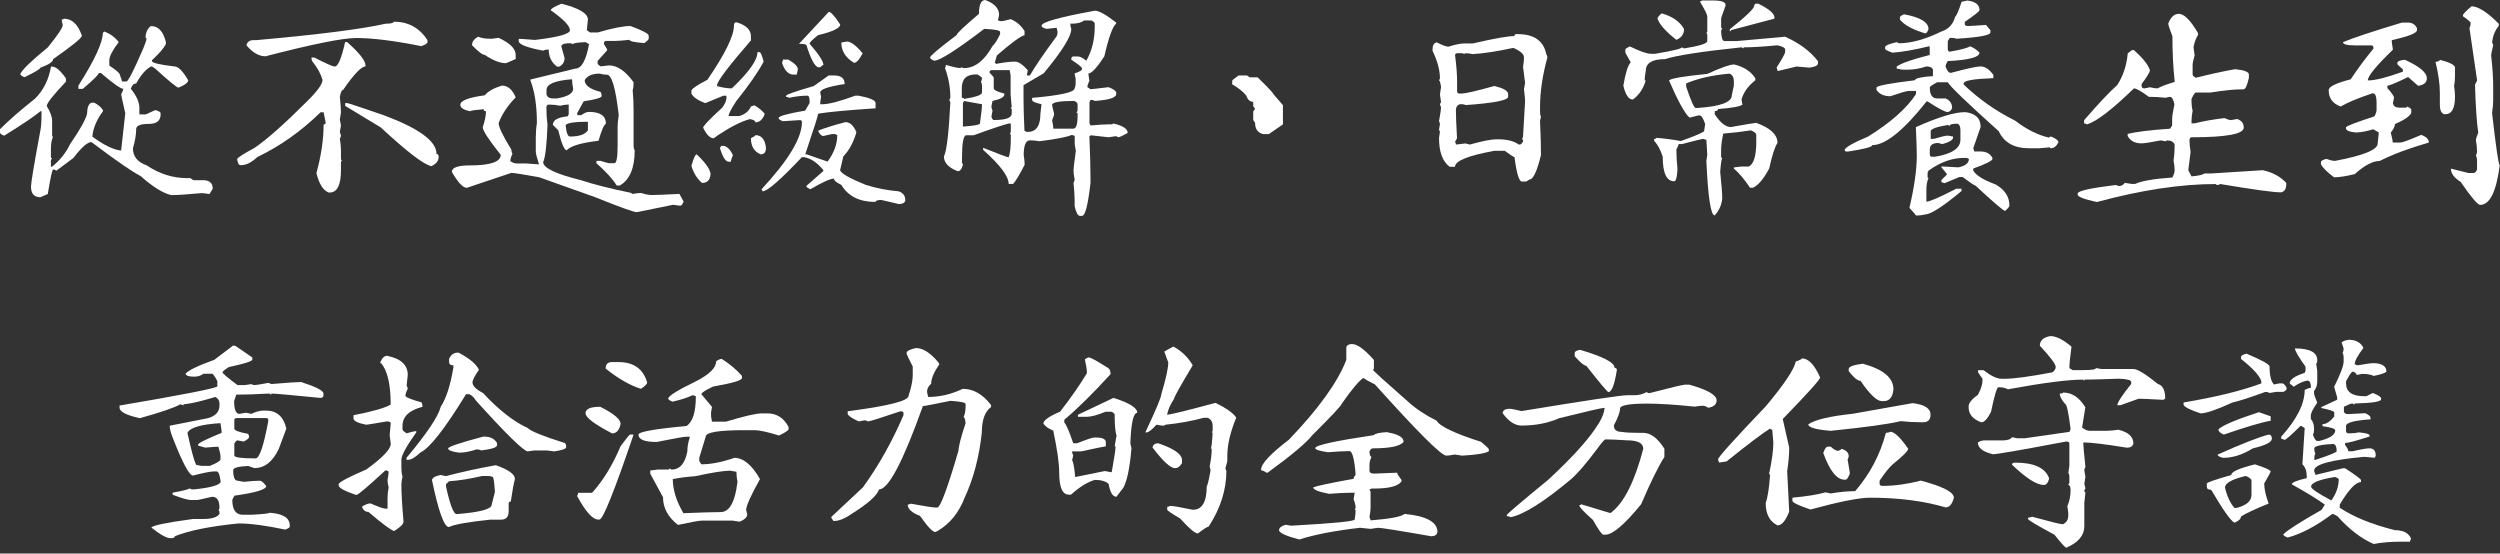 <svg width="271" height="60" viewBox="0 0 271 60" fill="none" xmlns="http://www.w3.org/2000/svg">
<rect x="0" y="0" width="271" height="60" fill="#333333" stroke="none"/>
<path d="M16.38 2.83C17.16 2.83 17.7 3.4 17.98 4.55V4.77C17.76 5.22 17.26 5.8 16.48 6.52V6.62C16.48 6.82 17.29 7.01 18.9 7.2C19.32 7.2 19.82 7.7 20.4 8.7C20.4 8.95 20.05 9.22 19.35 9.5C19.18 9.5 18.38 8.85 16.95 7.55C16.7 7.32 16.51 7.2 16.38 7.2C15.81 7.5 15.27 8.12 14.76 9.05C14.49 9.05 14.3 9.24 14.18 9.62C14.8 10.39 15.11 11.08 15.11 11.7V12.4H15.81L16.83 11.93C17.21 12.03 17.41 12.15 17.41 12.28V12.4C17.41 13.08 16.99 13.43 16.14 13.43C15.22 13.43 14.76 13.62 14.76 14C14.76 14.6 14.64 15.29 14.41 16.08C14.41 16.96 14.91 17.58 15.91 17.93C17.28 18.85 18.74 19.31 20.29 19.31H20.64C20.84 19.46 20.96 19.53 20.99 19.53H22.14C22.76 19.58 23.06 19.89 23.06 20.46L22.71 21.03L21.91 20.93C20.29 21.08 19.18 21.15 18.56 21.15C17.64 20.93 16.54 20.24 15.24 19.08C14.39 18.66 12.62 17.44 9.91 15.4C9.48 15.4 8.83 15.98 7.96 17.12L6.11 18.5L5.88 18.38H5.76C5.66 18.38 5.47 19.26 5.18 21.03L4.38 21.38C3.7 21.38 3.36 21 3.36 20.23C3.36 19.81 3.7 17.78 4.38 14.13C4.46 13.78 4.5 13.17 4.5 12.28V12.06H4.38C3.73 12.61 2.42 13.49 0.45 14.71C0.15 14.59 0 14.48 0 14.36V14.01C0.88 13.11 2.15 12 3.8 10.69C4.72 9.77 5.29 8.62 5.53 7.22H5.65C6.05 7.22 6.55 7.64 7.15 8.5V8.85C5.77 10.3 5.07 11.18 5.07 11.5C5.45 12.12 5.65 12.65 5.65 13.1V14.72C5.65 14.79 5.68 14.82 5.75 14.82C5.6 15.14 5.52 15.56 5.52 16.1V17.02C5.52 17.1 5.56 17.14 5.64 17.14L5.52 17.37V18.07H5.64C6.49 17.39 7.14 16.58 7.59 15.64C8.72 13.99 9.34 12.87 9.44 12.29C9.46 11.64 9.61 11.26 9.89 11.14H10.24C10.69 11.39 11 11.66 11.16 11.94V12.06C10.46 13.01 10.08 13.93 10.01 14.81C11.21 15.69 12.21 16.19 13.01 16.31H13.13L13.58 12.28C13.28 10.96 13.13 10.27 13.13 10.21C13.28 9.96 13.36 9.77 13.36 9.63C13.09 9.63 12.28 9.06 10.93 7.91H10.71C10.71 8.08 10.13 8.65 8.98 9.63H8.5V9.28C10.27 6.5 11.15 4.58 11.15 3.53C11.23 3.53 11.27 3.49 11.27 3.41C11.9 3.63 12.44 4.01 12.87 4.56C12.19 5.46 11.85 6.12 11.85 6.53V7.11C12.62 7.61 13 7.95 13 8.13C13.15 8.55 13.23 8.78 13.23 8.83H13.71C13.89 8.83 14.5 7.64 15.53 5.25C15.76 4.68 15.88 4.33 15.88 4.2C15.88 4.13 15.85 4.1 15.78 4.1C15.78 3.55 15.97 3.12 16.36 2.82L16.38 2.83ZM6.93 2.03C7.81 2.03 8.46 2.65 8.88 3.88C8.83 4.15 7.79 4.99 5.76 6.41C5.76 6.69 5.3 7 4.38 7.34C4.35 7.49 3.77 7.83 2.65 8.37C2.35 8.25 2.2 8.14 2.2 8.02C2.42 7.54 3.41 6.58 5.18 5.14C6.26 3.81 6.8 3 6.8 2.72L6.68 2.14L6.93 2.04V2.03Z" fill="white"/>
<path d="M37.62 4.55C38.95 5.73 39.62 6.58 39.62 7.1V7.2C39.17 7.2 38.36 8.05 37.19 9.75C37.04 9.75 36.92 10.01 36.84 10.53C36.92 11.26 36.96 11.81 36.96 12.18L36.84 12.96L36.96 13.61C36.96 13.61 36.92 13.88 36.84 14.28C36.92 14.53 36.96 14.67 36.96 14.71C36.96 14.79 36.92 14.9 36.84 15.03C36.92 15.53 36.96 15.94 36.96 16.25V17.25C36.96 17.32 36.99 17.35 37.06 17.35L36.96 17.57V18.45C36.96 20.07 36.55 20.87 35.73 20.87H35.63C35.03 20.64 34.59 19.94 34.3 18.77C34.82 16.85 35.08 15.1 35.08 13.49C35.23 13.49 35.3 13.42 35.3 13.27L35.08 12.17H34.75C32.63 14.24 30.35 15.85 27.9 17.02C27.28 17.6 26.7 17.9 26.15 17.9H26.03C25.88 17.9 25.77 17.68 25.71 17.25C25.71 17.12 26.33 16.71 27.59 16.03C28.92 15.13 30.83 13.44 33.31 10.96C34.41 9.88 34.96 9.11 34.96 8.66C34.78 8.01 34.41 7.34 33.86 6.66C33.79 6.54 33.76 6.4 33.76 6.24H34.09C35.34 6.89 36.07 7.21 36.29 7.21C36.64 7.21 37.02 6.33 37.41 4.56H37.61L37.62 4.55ZM42.69 2.35C44.26 2.35 45.47 3.02 46.34 4.35V4.55C46.34 4.7 46.11 4.85 45.66 5C42.76 4.42 40.41 4.12 38.61 4.12C37.16 4.12 33.88 4.78 28.78 6.1C28.06 6.1 27.37 5.7 26.71 4.9C26.81 4.53 27.07 4.35 27.48 4.35H27.8C34.52 3.75 39.18 3.16 41.8 2.57C42.38 2.57 42.68 2.49 42.68 2.35H42.69ZM37.42 11.17H37.62C37.72 11.17 39.04 11.61 41.6 12.49C45.42 13.91 47.32 15.31 47.32 16.69C47.47 16.69 47.55 16.8 47.55 17.01C47.55 17.43 47.29 17.76 46.77 18.01C45.99 17.88 44.15 16.48 41.27 13.81L37.42 11.48V11.16V11.17Z" fill="white"/>
<path d="M60.85 0.4C62.77 0.88 63.73 1.46 63.73 2.12L63.61 3.27L63.96 3.52H64.79C66.39 3.05 67.57 2.82 68.34 2.82C69.66 3.3 70.32 3.65 70.32 3.87V4.2C70.32 4.28 70.16 4.44 69.84 4.67C68.77 4.59 68.24 4.47 68.24 4.32C67.47 4.4 66.9 4.44 66.52 4.44H65.69C65.54 4.44 65.46 4.55 65.46 4.76L65.81 5.34V5.46L64.78 6.61V6.84C64.78 6.96 64.89 7.07 65.11 7.19C65.66 7.12 65.97 7.09 66.03 7.09C66.91 7.09 67.8 7.7 68.68 8.91C68.68 9.36 68.65 9.63 68.58 9.73C68.65 10.56 68.68 11.29 68.68 11.91V15.84C68.68 16.01 68.72 16.16 68.8 16.29C68.8 18.22 68.26 19.5 67.18 20.11H66.85C66.42 19.41 65.68 18.6 64.65 17.69V17.44H65.1C65.65 17.61 65.96 17.69 66.02 17.69H66.6C66.83 17.69 66.95 17.07 66.95 15.84V13.76C66.95 13.43 66.99 13 67.07 12.48C66.74 9.56 66.31 8.1 65.8 8.1C65.57 8.1 65.3 8.06 65 7.98C64.22 7.98 63.67 8.21 63.38 8.68C63.38 9.25 63.95 9.67 65.1 9.96C65.18 10.09 65.22 10.24 65.22 10.41C65.22 10.59 64.57 10.79 63.27 10.98L62.57 12.26V12.48H63.02C63.32 12.25 63.6 12.13 63.85 12.13C65.07 12.13 65.68 12.56 65.68 13.41C65.46 13.53 65.2 14.14 64.88 15.26C63 15.48 61.85 15.82 61.43 16.29C61.18 16.29 60.87 15.57 60.51 14.11L59.93 13.54C59.93 13.02 60.46 12.72 61.53 12.61L61.65 12.39V11.34H61.53C61.31 11.34 61.05 11.38 60.73 11.46C60.33 11.38 59.95 11.34 59.58 11.34H59.48C59.31 11.34 59.23 11.46 59.23 11.69C59.23 12.32 59.27 12.94 59.35 13.54C59.27 15.72 59.11 17.07 58.88 17.57C58.88 18.2 60.23 18.85 62.93 19.52C64.35 19.99 66.19 20.45 68.45 20.92C68.45 20.99 68.49 21.02 68.57 21.02C68.99 20.95 69.3 20.92 69.5 20.92C69.97 21.07 70.35 21.14 70.65 21.14C71.12 21.14 72.12 21.1 73.65 21.02L74.1 21.85C73.98 22.15 73.87 22.3 73.75 22.3L72.95 22.2L69.03 23C68.71 23 67.21 22.46 64.53 21.38L58.43 19.21C56.68 18.89 55.68 18.74 55.43 18.74L50.6 20.36C50.18 20.36 49.64 19.78 48.98 18.63C48.98 18.17 49.63 17.93 50.93 17.93C53.16 17.93 54.28 17.55 54.28 16.78C52.98 15.16 52.33 14.16 52.33 13.78C52.56 13.11 52.68 12.54 52.68 12.06C52.51 12.06 52.43 11.99 52.43 11.84C51.55 11.91 51.05 11.98 50.93 12.06C50.25 11.91 49.9 11.68 49.9 11.36C49.9 10.91 50.78 10.57 52.55 10.33C52.9 9.9 53.52 9.55 54.4 9.28C55.05 9.28 55.55 9.71 55.9 10.56C55.03 11.44 54.42 12.37 54.05 13.34C54.05 13.76 54.51 14.72 55.43 16.22C55.43 16.39 55.47 16.54 55.55 16.67C55.4 16.99 55.32 17.25 55.32 17.47C55.57 17.64 55.8 17.72 56 17.72H57.05L58.43 17.82C58.2 17.1 58.08 16.64 58.08 16.44V14.94C58.08 14.34 58.12 13.81 58.2 13.34C58.2 11.49 57.97 9.95 57.5 8.72V8.62L62.35 7.44C63.03 7.44 63.53 6.56 63.85 4.79L63.5 4.57C62.58 4.6 62.12 4.68 62.12 4.79L61.87 4.69H61.52C61.07 4.72 60.85 4.84 60.85 5.04C60.85 5.07 60.97 5.49 61.2 6.29C61.2 6.71 61.01 7.01 60.63 7.22H60.38C59.78 6.77 59.48 6.15 59.48 5.37C59.23 5.37 59.03 5.41 58.88 5.49C57.11 5.16 56.23 4.81 56.23 4.46V4.21C56.43 4.21 57.01 4.25 57.98 4.33C60.51 4.03 61.78 3.68 61.78 3.28C61.78 2.81 61.09 2.09 59.7 1.11C59.72 0.94 60.1 0.71 60.85 0.41V0.4ZM51.85 3.98C52.17 4.13 52.59 4.2 53.13 4.2H53.35L54.05 4.1C55.28 4.67 55.9 5.28 55.9 5.95V6.4L54.85 6.85C54.2 6.85 53.43 6.55 52.55 5.95C52.3 5.95 51.84 5.6 51.17 4.9C51.17 4.52 51.39 4.21 51.84 3.98H51.85ZM59.23 10.2C59.31 10.52 59.55 10.67 59.93 10.67H60.38C61.55 10.47 62.13 10.12 62.13 9.62C62.05 9.2 62.01 8.86 62.01 8.6H61.89C60.12 8.75 59.24 9.13 59.24 9.75V10.2H59.23ZM61.31 13.55C61.39 14.38 61.55 14.8 61.78 14.8C62.78 14.8 63.43 14.58 63.73 14.12V13.2H63.51C62.28 13.2 61.54 13.32 61.31 13.55Z" fill="white"/>
<path d="M79.8 2.43H79.9C80.9 2.75 81.4 3.25 81.4 3.93V4.38C78.95 7.21 77.73 8.83 77.73 9.23V9.33C78.3 9.5 78.83 9.58 79.33 9.58C81.18 7.83 82.11 6.52 82.11 5.65H82.33C82.45 5.65 82.6 5.99 82.78 6.68C82.18 7.81 81.19 9.24 79.81 10.96C79.26 11.81 78.98 12.35 78.98 12.58H80.13C80.76 12.4 81.19 12.05 81.4 11.53C81.48 11.53 81.6 11.49 81.75 11.41C82.18 11.63 82.57 11.94 82.9 12.34C82.68 12.96 82.34 13.26 81.88 13.26C81.88 13.09 81.69 12.98 81.3 12.91C80.42 13.13 79.26 13.71 77.82 14.66L77.37 14.99C76.97 14.99 76.59 14.61 76.22 13.84C76.22 13.66 76.91 12.93 78.3 11.66C78.6 11.24 78.75 10.89 78.75 10.61V10.38H78.4L76.45 11.18C75.65 10.88 75.15 10.54 74.95 10.15V9.8C75.07 9.57 75.64 9.18 76.68 8.65C78.6 5.85 79.56 3.89 79.56 2.77C79.56 2.54 79.64 2.42 79.81 2.42L79.8 2.43ZM75.52 16.73C76.52 17.68 77.02 18.4 77.02 18.9C76.97 19.52 76.66 19.83 76.1 19.83C75.57 19.38 75.18 18.76 74.95 17.98C75.18 17.15 75.38 16.73 75.53 16.73H75.52ZM78.3 15.8C78.75 15.8 79.13 16.14 79.45 16.83C79.3 17.15 79.23 17.38 79.23 17.53H78.98C78.66 17.53 78.36 17.06 78.06 16.13V16.03C78.09 15.88 78.18 15.81 78.31 15.81L78.3 15.8ZM81.88 14.65C82.55 14.65 82.93 15.11 83.03 16.03C83.03 16.5 82.84 16.73 82.45 16.73C81.75 16.43 81.4 15.85 81.4 14.98C81.72 14.83 81.88 14.72 81.88 14.65ZM89.83 8.18H90.41C91.18 8.18 91.56 8.49 91.56 9.11C89.79 9.38 88.91 9.68 88.91 10.03L89.01 10.5C88.94 10.8 88.91 11.07 88.91 11.3H89.14C89.84 11.3 91.03 10.99 92.71 10.37H93.06C94.29 10.6 94.91 10.87 94.91 11.17V11.74C91.93 11.94 89.85 12.13 88.69 12.32C88.69 12.49 88.22 13.95 87.29 16.72H87.41L89.71 17.52C90.41 16.57 90.76 15.61 90.76 14.64C90.59 14.56 90.48 14.52 90.41 14.52C90.21 14.52 89.83 14.6 89.26 14.74C89.04 14.74 88.85 14.55 88.68 14.17C89.35 13.89 90.34 13.58 91.65 13.24C92.12 13.24 92.51 13.59 92.82 14.29V14.39C92.49 15.49 92.02 16.34 91.42 16.94L91.07 18.44C91.12 18.77 92.05 19.31 93.85 20.04C95.02 20.41 96.21 20.64 97.43 20.74C97.9 20.92 98.13 21.23 98.13 21.67V21.77C98.05 22 97.81 22.12 97.43 22.12C96.18 21.82 95.53 21.67 95.48 21.67C95.1 21.69 94.9 21.76 94.9 21.89C93.17 21.89 91.93 21.27 91.2 20.04C90.67 19.79 90.4 19.57 90.4 19.36C90.02 19.36 89.17 19.74 87.85 20.51C87.55 20.39 87.4 20.28 87.4 20.16L89.25 18.54V18.44C88.58 17.62 87.89 17.16 87.17 17.04H86.92C84.59 19.51 83.17 20.74 82.67 20.74L82.55 20.52C85.47 17.37 86.93 14.95 86.93 13.24C86.93 13.09 86.85 13.02 86.7 13.02C85.58 13.1 84.97 13.14 84.85 13.14C84.55 13.02 84.4 12.91 84.4 12.79C84.4 12.59 85.36 12.32 87.28 11.99L87.76 11.17V10.95C87.76 10.57 87.68 10.37 87.51 10.37C86.91 10.37 86.26 10.45 85.56 10.6C85.41 10.53 85.29 10.5 85.21 10.5V10.38C85.23 10.25 86.23 9.9 88.21 9.33L89.83 8.18ZM84.86 6.46H85.46C86.14 6.86 86.49 7.21 86.49 7.51L86.37 8.09H86.04C85.47 8.09 85.05 7.66 84.77 6.81C84.84 6.66 84.87 6.54 84.87 6.46H84.86ZM89.83 1.28C90.06 1.28 90.48 1.74 91.08 2.66C91.08 3.04 90.28 3.43 88.68 3.81C88.06 4.29 87.76 4.6 87.76 4.74C88.76 5.89 89.26 6.66 89.26 7.04C89.21 7.04 89.09 7.12 88.91 7.29H88.69C88.31 7.19 87.88 6.38 87.41 4.87C87.31 4.79 87.04 4.75 86.61 4.75L89.83 1.3V1.28ZM91.78 4.5C92.23 4.5 92.81 4.93 93.51 5.78C93.16 6.46 92.85 6.81 92.58 6.81C91.66 6.26 91.2 5.53 91.2 4.61L91.78 4.51V4.5Z" fill="white"/>
<path d="M106.8 0C107.8 0.37 108.3 0.91 108.3 1.62L108.18 2.2C108.33 2.27 108.45 2.3 108.53 2.3C108.65 2.3 108.99 2.23 109.56 2.08C110.14 2.3 110.64 2.72 111.06 3.36V3.81C110.64 3.91 109.64 4.64 108.06 6.01L107.83 6.81C107.91 6.81 107.95 6.85 107.95 6.93C108.82 6.76 109.51 6.68 110.03 6.68C110.4 6.68 110.86 6.99 111.41 7.61L111.31 8.18H111.64C112.19 7.21 113.16 5.8 114.54 3.93C114.61 3.8 114.64 3.64 114.64 3.46L114.54 3.01L113.49 3.13C113.11 3.06 112.91 2.95 112.91 2.78C112.91 2.4 114.83 1.86 118.69 1.16C119.12 1.16 119.89 1.59 120.99 2.44V2.56C120.61 2.86 120.18 4.04 119.71 6.11C118.91 7.34 118.33 7.96 117.99 7.96V8.08L118.09 8.75C117.94 9.07 117.87 9.3 117.87 9.45L118.22 9.67C118.3 9.67 118.95 9.6 120.17 9.45C120.67 9.65 120.95 9.84 121 10.02V10.24C120.92 10.61 120.15 10.84 118.7 10.94C118.55 10.86 118.39 10.82 118.22 10.82L118.1 11.07V13.37L118.22 13.6C119.12 13.52 119.77 13.48 120.17 13.48H120.52C120.6 13.48 120.64 13.45 120.64 13.38C121.71 13.61 122.24 13.96 122.24 14.41C121.67 14.73 121.33 14.88 121.21 14.88L120.99 14.76L120.16 14.88L118.21 14.66C118.21 14.73 118.17 14.76 118.09 14.76C118.17 16.71 118.21 18.25 118.21 19.38V19.83C117.94 22.21 117.64 23.4 117.29 23.4H117.07C116.84 23.4 116.65 23.05 116.49 22.35V21.67C116.49 21.22 116.45 20.6 116.37 19.82C116.45 19.67 116.49 19.55 116.49 19.47C116.41 19.05 116.37 18.71 116.37 18.44C116.37 18.27 116.45 17.58 116.62 16.36C116.54 15.94 116.5 15.71 116.5 15.66V14.73C116.35 14.66 116.23 14.63 116.15 14.63C115.77 14.83 114.62 15.06 112.7 15.31C112.27 15.24 111.92 15.21 111.65 15.21C111.2 15.21 110.97 15.74 110.97 16.81C111.04 17.23 111.07 17.58 111.07 17.86C110.52 18.94 110.1 19.64 109.82 19.94H109.34C109.34 19.12 108.42 17.89 106.57 16.24V16.02C108.27 16.7 109.19 17.05 109.34 17.05C109.49 16.67 109.57 15.98 109.57 14.98V14.65C109.57 14.57 109.54 14.53 109.47 14.53L109.57 14.31V13.38H109.47C109.2 13.38 107.9 13.81 105.55 14.66H104.75C104.43 14.66 104.28 15.5 104.28 17.19V17.64C104.28 17.72 104.32 17.76 104.4 17.76C104.28 18.3 104.09 18.56 103.82 18.56C102.82 18.18 102.32 17.64 102.32 16.96C102.62 16.38 102.85 14.42 103.02 11.08L102.9 10.83L103.02 10.61C103.02 9.53 102.83 8.45 102.44 7.38C102.51 7.23 102.54 7.11 102.54 7.03C103.29 7.26 103.83 7.38 104.16 7.38V7.28C104.31 7.35 104.43 7.38 104.51 7.38C105.68 7.38 106.71 6.57 107.61 4.96C107.81 4.81 108.08 4.39 108.41 3.71V3.46C108.41 3.29 107.83 3.18 106.69 3.13C103.67 5.43 101.86 6.58 101.27 6.58C100.97 6.46 100.82 6.35 100.82 6.23C100.82 6.06 101.78 5.25 103.7 3.8C103.7 3.63 104.51 2.87 106.12 1.5C106.12 0.5 106.35 0 106.82 0L106.8 0ZM104.25 10.6C104.42 10.6 104.5 10.64 104.5 10.72C105.8 10.52 106.45 10.29 106.45 10.02V9.32C106.45 9.15 106.41 9 106.33 8.87C106.41 8.74 106.45 8.59 106.45 8.42L105.98 8.07H105.76C104.76 8.07 104.26 8.57 104.26 9.57V10.6H104.25ZM104.5 10.95L104.38 11.17V13.72C105.61 13.64 106.23 13.52 106.23 13.37C106.38 12.29 106.45 11.6 106.45 11.3L104.5 10.95ZM107.25 7.85C107.57 8.18 107.72 8.37 107.72 8.42V9.57C107.72 9.75 108.1 9.95 108.87 10.14V10.24C108.87 10.53 108.44 10.76 107.59 10.94L107.47 11.51C107.47 11.68 107.51 11.84 107.59 11.98L107.47 12.66C107.55 12.89 107.64 13.01 107.72 13.01C109.02 13.01 109.67 12.78 109.67 12.31V11.86C109.67 11.78 109.63 11.74 109.55 11.74C109.55 11.67 109.59 11.64 109.67 11.64L109.55 10.24V8.17L109.45 7.6H107.48C107.33 7.63 107.26 7.72 107.26 7.85H107.25ZM116.13 2.55H116.03V2.65C116.03 2.82 116.06 2.98 116.13 3.12C116.13 3.94 115.13 5.55 113.13 7.95L110.95 9.23V10.73C110.95 11.5 110.98 12.65 111.05 14.18L111.3 14.3H111.4C112.32 14.3 112.78 13.64 112.78 12.33L112.9 11.3C112.22 11.15 111.88 10.99 111.88 10.83V10.61C114.95 10.34 116.48 10 116.48 9.58C116.56 9.45 116.6 9.25 116.6 9V8.53L116.48 7.96C117.01 7.78 117.28 7.63 117.28 7.51V7.39C117.28 7.29 116.9 6.98 116.13 6.47V6.37C116.15 6.2 116.22 6.12 116.35 6.12H116.82C117.09 6.12 117.4 6.28 117.75 6.59C118.37 5.51 118.67 4.27 118.67 2.89V2.57C118.67 2.45 118.55 2.34 118.32 2.22H117.5C117.23 2.45 116.77 2.57 116.12 2.57L116.13 2.55ZM114.05 11.4C114.05 11.48 114.13 11.79 114.27 12.33C114.27 12.46 114.19 12.7 114.05 13.03L114.17 13.73V13.95H116.34C116.66 13.95 116.81 13.49 116.81 12.57V12.32C116.81 12.25 116.77 12.22 116.69 12.22L116.81 11.99V11.29C116.81 11.17 116.69 11.06 116.46 10.94C114.84 10.94 114.04 11.09 114.04 11.39L114.05 11.4Z" fill="white"/>
<path d="M134.25 8.18H135.17L135.47 8.38H136.32C137.45 9.48 138.02 10.08 138.02 10.18L139.07 11.4V13.48L137.55 14.53H136.9C136.33 14.38 136.05 13.97 136.05 13.31L135.85 13.01V12.09L136.05 11.79L135.85 11.51V11.04C135.5 11.04 135.25 10.82 135.1 10.37C134.77 9.95 134.26 9.54 133.57 9.14V8.76C133.57 8.69 133.8 8.5 134.25 8.19V8.18Z" fill="white"/>
<path d="M164.4 3.7H164.52C166.29 3.7 167.32 4.42 167.62 5.87C167.7 6.02 167.74 6.14 167.74 6.22C167.21 8.14 166.94 9.94 166.94 11.64V12.09C166.94 12.34 166.97 12.53 167.04 12.66C166.97 12.93 166.94 13.09 166.94 13.13C167.01 14.58 167.04 15.81 167.04 16.81C166.61 18.58 166.19 19.46 165.79 19.46L165.44 19.68H164.97C164.67 19.68 164.4 18.8 164.17 17.03C164.09 17.03 163.74 16.81 163.12 16.35H161.97C159.14 16.87 157.72 17.44 157.72 18.08H157.14C156.37 17.5 155.99 16.46 155.99 14.96L156.09 14.28L155.99 14.06L156.09 13.46C156.09 13.39 156.06 13.28 155.99 13.13C156.14 12.31 156.21 11.81 156.21 11.63C156.13 11.46 156.09 11.35 156.09 11.28L156.21 11.06L156.09 10.23L156.21 9.43C156.14 8.96 156.07 8.73 155.99 8.73L156.09 8.51C156.09 7.61 155.82 6.61 155.29 5.51V5.29C155.29 4.91 155.44 4.67 155.74 4.59C156.36 4.91 156.78 5.06 157.01 5.06C157.74 4.83 158.32 4.71 158.74 4.71H159.66C161.94 4.18 163.44 3.91 164.16 3.91C164.18 3.76 164.25 3.69 164.38 3.69L164.4 3.7ZM159.68 5.87C159.38 5.8 159.07 5.77 158.76 5.77V5.87L158.53 5.77H157.95C157.8 5.79 157.73 5.86 157.73 5.99C157.88 7.14 157.95 8.1 157.95 8.87V9.92C157.97 10.07 158.04 10.14 158.18 10.14H158.4C158.88 10.14 160.07 9.86 161.98 9.32C162.91 9.54 163.41 9.81 163.48 10.14V10.49C163.48 10.87 161.95 11.17 158.88 11.39C158.75 11.32 158.55 11.29 158.3 11.29C157.98 11.36 157.82 11.59 157.82 11.99C157.82 12.53 157.86 13.52 157.94 14.97C157.86 15.2 157.78 15.32 157.72 15.32C157.79 15.47 157.82 15.59 157.82 15.67L158.87 15.55C158.87 15.55 159.05 15.59 159.32 15.67C160.69 15.29 161.65 15.1 162.22 15.1H162.55C163.48 15.13 164.17 15.32 164.63 15.67H164.75C164.87 15.67 164.98 15.55 165.1 15.32V15.22C165.1 15.14 165.06 15.1 164.98 15.1C165.06 14.95 165.1 14.83 165.1 14.75C165.1 14.58 165.18 13.32 165.32 10.95C165.32 10.78 165.28 10.36 165.2 9.67L165.32 8.99L165.1 7.27C165.17 6.84 165.2 6.49 165.2 6.22C165.2 5.87 164.82 5.53 164.05 5.19C162.28 5.57 160.82 5.8 159.67 5.86L159.68 5.87Z" fill="white"/>
<path d="M184.5 0.05H185.65C186.58 0.05 187.05 0.21 187.05 0.52V0.62C186.73 1.47 186.57 1.94 186.57 2.02V2.95C186.57 3.02 186.61 3.05 186.69 3.05C186.61 3.2 186.57 3.32 186.57 3.4C186.6 4.1 186.72 4.45 186.92 4.45H188.3L193.5 3.98C195.02 4.65 196.21 5.53 197.07 6.63V6.86C197.07 7.09 196.76 7.25 196.15 7.33C195.33 7.25 194.87 7.21 194.75 7.21L192.8 7.68H192.68C192.68 7.6 192.65 7.48 192.58 7.33C193.2 6.36 193.51 5.79 193.51 5.61V5.36C193.51 5.19 193.23 5.04 192.68 4.91C191.13 5.06 189.9 5.13 189.01 5.13V5.25L188.78 5.13C184.48 5.58 181.71 6.01 180.48 6.41C179.1 6.41 178.4 6.84 178.4 7.69C178.32 8.11 178.28 8.45 178.28 8.72H178.4C178.13 9.62 177.67 10.31 177 10.79C176.55 10.79 176.21 10.29 175.97 9.29C176.2 7.91 176.47 7.07 176.77 6.76L176.19 5.71V5.36C176.19 5.29 176.35 5.18 176.67 5.03C177.75 5.56 178.52 5.83 178.97 5.83H179.42C181.32 5.51 182.29 5.28 182.32 5.13L182.55 5.25C184.23 4.98 185.07 4.72 185.07 4.45V3.75C185.07 3.67 185.04 3.63 184.97 3.63L185.07 3.41V1.8C185.07 1.58 184.8 1.04 184.27 0.18L184.5 0.06V0.05ZM187.95 6.98C189.02 7.23 189.79 7.73 190.28 8.48V8.7C189.51 9.3 189.01 9.99 188.78 10.77L188.88 11.35C188.6 11.55 187.71 11.71 186.23 11.82C186.23 11.97 186.11 12.04 185.88 12.04V12.39C186.48 13.31 187.06 13.77 187.63 13.77C189.31 13.47 190.23 13.32 190.38 13.32C191.91 13.87 192.68 14.6 192.68 15.49C192.4 15.89 192.1 16.82 191.78 18.27C191.18 19.39 190.6 20.08 190.03 20.35H189.7C189.12 19.47 188.53 18.77 187.95 18.27V18.15L188.78 18.05H189.58C190.11 17.77 190.38 16.88 190.38 15.4V14.58C190.35 14.43 190.15 14.28 189.8 14.13C188.85 14.28 187.85 14.4 186.8 14.48C186.65 15.2 186.57 15.77 186.57 16.2V17C186.57 17.08 186.61 17.12 186.69 17.12C186.61 17.29 186.53 17.79 186.47 18.62C186.62 20.05 186.69 21.01 186.69 21.5C186.64 22.18 186.37 22.8 185.87 23.35C185.45 23.35 185.15 21.38 184.97 17.45L185.07 16.77C185 15.8 184.97 15.26 184.97 15.15C184.89 15.15 184.77 15.12 184.62 15.05C184.54 15.05 183.77 15.24 182.32 15.62H181.97C181.97 15.67 181.89 15.86 181.72 16.2C181.72 16.82 181.76 17.54 181.84 18.37C181.79 19.22 181.67 19.65 181.49 19.65C180.66 19.65 180.24 18.77 180.24 17C179.99 16.22 179.68 15.64 179.31 15.28V15.06C179.46 15.06 179.54 15.02 179.54 14.94C180.52 15.02 181.41 15.14 182.19 15.29C183.56 14.81 184.4 14.46 184.72 14.24L184.84 13.44C184.62 12.82 184.43 12.51 184.26 12.51H184.14C184.07 12.51 183.76 12.59 183.22 12.74H183.12C182.59 12.22 181.85 10.88 180.92 8.71C181.17 8.49 182.55 8.26 185.07 8.01C186.57 7.33 187.53 6.99 187.95 6.99V6.98ZM180.13 1.45C181.2 1.75 181.96 2.25 182.43 2.95L182.55 3.17C182.55 3.7 182.27 4.09 181.72 4.32C180.59 3.44 179.9 2.67 179.67 2.02C179.67 1.9 179.82 1.71 180.12 1.45H180.13ZM182.78 9.4C183.3 10.93 183.64 11.7 183.81 11.7H184.06C186.51 11.53 187.73 11.08 187.73 10.32L187.95 9.27V8.82C187.95 8.39 187.8 8.11 187.5 7.99H187.38C185.56 8.16 184.03 8.51 182.78 9.04V9.39V9.4ZM190.38 0.4H190.6C191.77 0.97 192.35 1.47 192.35 1.9V2.02L187.63 3.27C187.63 3.35 187.59 3.39 187.51 3.39V3.17C189.28 1.77 190.16 0.92 190.16 0.62C190.18 0.47 190.25 0.4 190.39 0.4H190.38Z" fill="white"/>
<path d="M213.2 0.05C214.12 0.15 214.58 0.5 214.58 1.1C214.58 1.22 214.05 1.64 212.98 2.37V2.6C212.98 2.75 213.1 2.82 213.33 2.82C213.58 2.82 214.23 2.78 215.28 2.7L215.76 3.27V3.52C215.76 3.82 214.53 4.05 212.06 4.2C211.94 4.13 211.71 4.1 211.36 4.1L211.14 4.45V5.35C211.16 5.52 211.23 5.6 211.36 5.6C212.53 5.4 213.26 5.21 213.56 5.02C213.94 5.17 214.28 5.4 214.58 5.7C214.58 6.2 213.43 6.51 211.13 6.62C210.98 6.87 210.9 7.06 210.9 7.2C211.05 7.67 211.24 7.9 211.48 7.9C213.21 7.43 214.29 7.2 214.7 7.2C215.18 7.2 215.64 7.51 216.08 8.12V8.47C213.93 8.55 212.86 8.74 212.86 9.04V9.16C214.49 10.73 216.34 12.03 218.41 13.06C219.68 14.03 220.9 14.64 222.08 14.91L222.31 14.79C222.81 14.99 223.08 15.19 223.14 15.39C222.94 15.84 222.66 16.07 222.31 16.07C222.24 16.07 222.21 16.04 222.21 15.97L221.06 16.07H219.91C218.33 16.07 217.24 15.45 216.66 14.22C213.23 11.14 211.39 9.37 211.14 8.92H209.99C209.46 9.19 209.19 9.38 209.19 9.49C209.19 10.28 209.46 10.67 209.99 10.67H210.91C211.38 10.89 211.61 11.23 211.61 11.7C211.53 11.95 211.37 12.1 211.14 12.15C210.86 12.15 210.13 11.77 208.96 11H208.84C206.34 14.15 204.38 15.73 202.96 15.73C202.96 15.93 202.08 16.16 200.31 16.43H200.19C200.04 16.43 199.96 16.36 199.96 16.21C200.19 15.88 201.04 15.41 202.49 14.81C204.94 13.29 206.67 11.76 207.69 10.21V9.86H206.89C206.69 9.86 206.03 10.05 204.91 10.43C204.23 10.43 203.73 10.21 203.41 9.75V9.5C203.41 9.3 204.79 9.04 207.56 8.7C207.63 8.48 208.28 8.33 209.53 8.25V7.55C209.45 7.32 209.21 7.2 208.83 7.2C208.11 7.43 207.46 7.55 206.88 7.55H206.18L205.6 7.43V7.21C206.13 6.84 207.32 6.43 209.18 5.96V5.03H209.06C207.48 5.41 206.17 5.64 205.14 5.71C204.61 5.53 204.34 5.38 204.34 5.26V5.14C204.34 4.94 204.77 4.75 205.62 4.57L205.84 4.69C207.17 4.69 208.72 4.26 210.46 3.41C211.23 3.16 211.72 2.63 211.94 1.81C212.07 1.74 212.31 1.2 212.64 0.19L213.21 0.07L213.2 0.05ZM206.4 1.55C208.17 1.87 209.05 2.41 209.05 3.17C208.93 3.47 208.82 3.62 208.7 3.62C207.35 3.22 206.43 2.72 205.95 2.12V1.9C205.95 1.78 206.1 1.67 206.4 1.55ZM212.98 12.15C214.13 12.27 214.7 12.81 214.7 13.77L213.9 16.07C213.97 16.22 214 16.34 214 16.42H214.7C215.3 16.42 215.73 16.65 215.98 17.12V17.22C215.98 17.42 215.29 17.77 213.9 18.27V18.49C214.2 19.01 215.01 19.51 216.32 19.99C217.32 20.56 217.82 21.32 217.82 22.29C217.82 22.41 217.66 22.6 217.35 22.86C217.18 22.86 216.11 21.94 214.13 20.11C214.03 20.11 213.57 19.8 212.75 19.19H212.4L210.78 19.86C210.63 19.79 210.52 19.76 210.45 19.76V19.51L211.03 18.94V18.84L210.45 18.14V18.04C211.55 18.11 212.16 18.14 212.28 18.14C213.05 17.99 213.43 17.68 213.43 17.22L213.2 17.12H212.85C211.6 17.12 210.33 17.58 209.05 18.5L208.95 18.73V19.2C208.95 19.27 208.98 19.3 209.05 19.3C208.9 19.62 208.82 20.04 208.82 20.58V21.86C209.17 21.86 210.25 21.39 212.05 20.46H212.63V20.71C210.6 22.39 209.29 23.24 208.7 23.24C208.42 23.32 208.08 23.36 207.68 23.36C207.68 23.31 207.45 23.03 206.98 22.53C207.51 20.28 207.78 18.4 207.78 16.88C207.78 16.35 207.75 15.31 207.68 13.78C210.1 12.7 211.86 12.16 212.98 12.16V12.15ZM211.36 13.65L211.14 13.55C209.91 13.75 209.29 13.98 209.29 14.23V15.05H209.64C210.41 14.82 210.91 14.7 211.14 14.7L211.71 14.8V14.92C211.71 15.17 211.33 15.4 210.56 15.62L210.11 15.5C209.49 15.5 209.19 15.73 209.19 16.2V16.77C209.21 16.92 209.28 16.99 209.41 16.99H209.76C211.59 16.69 212.51 16.07 212.51 15.14V14.11C212.51 13.71 212.4 13.48 212.18 13.41C211.63 13.41 211.35 13.48 211.35 13.63L211.36 13.65Z" fill="white"/>
<path d="M236.18 1.5C236.76 1.5 237.45 2.19 238.26 3.58V3.8C238.06 4.1 237.9 4.52 237.78 5.08C237.78 5.16 237.82 5.47 237.9 6C237.75 6.5 237.68 6.84 237.68 7.03V8.08C237.68 8.2 237.8 8.31 238.03 8.43C239.53 8.05 240.95 7.74 242.28 7.5C243.28 7.6 243.78 7.79 243.78 8.08V8.43C243.6 9.26 243.4 9.68 243.2 9.68H243.1C242.22 9.68 241.06 9.8 239.63 10.03H238.03C237.93 10.03 237.77 10.26 237.56 10.73V10.95C237.56 11.35 237.6 11.7 237.68 12C237.6 12.4 237.56 12.79 237.56 13.15V13.37H237.91C238.79 13.14 239.87 12.95 241.14 12.8C241.46 12.95 241.69 13.02 241.84 13.02L242.52 12.9C242.99 13.07 243.22 13.37 243.22 13.83C243.22 14.53 241.34 14.88 237.57 14.88C237.42 14.88 237.34 15 237.34 15.23C237.34 15.55 237.38 15.96 237.46 16.48L237.21 18.45L237.56 19.12C238.33 19.05 238.79 18.95 238.96 18.8H239.76L245.28 18.45C246.35 18.68 247.2 19.14 247.83 19.83V19.95C247.83 20.5 247.63 20.8 247.23 20.85C246.45 20.85 244.26 20.55 240.68 19.95L240.45 20.05C240.28 20.05 240.2 20.02 240.2 19.95C236.4 19.95 232.1 20.6 227.3 21.9C225.92 21.6 225.22 21.33 225.22 21.1V20.98C225.22 20.69 226.6 20.39 229.37 20.05C229.5 20.13 229.65 20.17 229.82 20.17C230.14 20.05 230.3 19.94 230.3 19.82L231.1 19.94H231.45C232.1 19.62 233.44 19.39 235.48 19.24C235.65 18.94 235.73 18.67 235.73 18.44C235.73 18.17 235.69 17.82 235.61 17.39C235.69 16.91 235.73 16.37 235.73 15.79V15.67C235.61 15.37 235.34 15.22 234.9 15.22C234.83 15.22 234.8 15.25 234.8 15.32L234.22 15.22C233.1 15.44 232.41 15.54 232.14 15.54C231.42 15.54 230.92 15.27 230.64 14.74V14.52C231.52 14.29 233.06 14.1 235.24 13.95L235.46 13.6V12.9C235.46 12.65 235.54 12.12 235.71 11.3C235.59 10.77 235.43 10.5 235.24 10.5C235.07 10.5 234.92 10.54 234.79 10.6C234.12 10.53 233.58 10.5 233.17 10.5H232.94C232.11 9.88 231.56 9.58 231.32 9.58C228.97 11.86 227.28 13.16 226.25 13.48C226.1 13.41 225.99 13.38 225.92 13.38V13.03C227.49 11.21 228.68 9.95 229.5 9.23C230.13 8.28 230.52 7.13 230.65 5.78L231.1 5.43H231.32C232.29 6.3 232.86 7.02 233.05 7.61C233.05 7.81 232.75 8.31 232.15 9.11V9.33C232.15 9.5 232.26 9.58 232.48 9.58L233.06 9.46C233.38 9.54 233.65 9.58 233.89 9.58C234.22 9.38 234.84 9.15 235.74 8.88C235.57 7.33 235.49 5.68 235.49 3.93C235.19 3.16 235.04 2.71 235.04 2.55C235.31 1.85 235.69 1.5 236.19 1.5H236.18Z" fill="white"/>
<path d="M260.35 2.45H261.05C261.48 2.45 261.8 2.65 262 3.05V3.27C262 3.59 261.09 3.95 259.27 4.35V4.57L259.39 5.39C257.57 7.14 256.67 8.25 256.67 8.72C257.47 8.72 258.74 8.4 260.47 7.77V7.52C260.07 7.17 259.87 6.98 259.87 6.95V6.83C259.87 6.65 260.14 6.53 260.69 6.48C262.27 7.2 263.07 7.86 263.07 8.48C263.07 8.95 262.75 9.22 262.12 9.3L261.04 8.35C259.92 8.9 259.17 9.22 258.79 9.3V9.55C259.27 10.08 259.51 10.43 259.51 10.6L259.39 11.2C259.47 11.52 259.71 11.67 260.09 11.67H260.81C260.88 11.67 260.91 11.63 260.91 11.55C261.23 11.67 261.38 11.78 261.38 11.9V12.25C261.2 12.62 260.61 13.02 259.61 13.45C259.61 13.7 259.46 14.01 259.16 14.37C259.31 14.97 259.38 15.33 259.38 15.45H260.21C260.43 15.45 261.18 15.17 262.46 14.62C263.01 14.82 263.29 15.1 263.29 15.45C261.11 16.08 259.33 16.75 257.96 17.45C257.21 17.45 256.31 17.92 255.26 18.87C254.33 19.1 253.58 19.22 253.01 19.22C252.28 18.67 251.8 18.2 251.59 17.82V17.57C251.59 17.44 251.79 17.32 252.19 17.22C252.57 17.37 252.88 17.44 253.12 17.44C256.2 16.86 257.74 16.23 257.74 15.56C257.82 14.86 257.86 14.46 257.86 14.36L257.26 14.01C256.51 14.24 255.88 14.36 255.36 14.36C254.66 14.29 254.31 14.15 254.31 13.91V13.79C254.38 13.66 255.4 13.26 257.39 12.61C257.54 12.34 257.62 12.1 257.62 11.89V11.07C257.62 10.49 257.5 10.17 257.27 10.12H257.15C255.52 10.67 254.38 11.15 253.73 11.55C252.86 11.23 252.43 10.64 252.43 9.77C252.43 9.4 253.22 9.01 254.81 8.6C255.59 7.43 256.42 6.32 257.28 5.27V5.17C257.28 5 257.2 4.92 257.03 4.92H255.28C254.41 4.92 253.98 4.8 253.98 4.57C254.9 4.17 257.02 3.46 260.36 2.45H260.35ZM264.47 6.48C265.52 6.75 266.07 7.02 266.12 7.3V8.25C266.12 8.65 266.09 9 266.02 9.3C266.09 9.72 266.12 10.11 266.12 10.48C266.12 11.75 265.77 12.38 265.07 12.38H264.95C264.63 12.28 264.48 11.93 264.48 11.33V10.03C264.48 9.1 264.32 7.99 264.01 6.71C264.33 6.66 264.48 6.59 264.48 6.49L264.47 6.48ZM267.89 0.68C268.62 0.68 269.62 1.31 270.87 2.58V2.8C270.47 3.28 270.23 3.87 270.14 4.58C270.22 4.75 270.26 4.86 270.26 4.93C270.11 5.53 270.04 5.89 270.04 6C270.19 7.35 270.26 8.45 270.26 9.3V10.95C270.26 11.28 270.22 11.72 270.14 12.25C270.56 15.92 270.83 17.81 270.97 17.93C270.6 20.78 269.89 22.21 268.85 22.21C268.58 22.21 267.88 21.38 266.73 19.71C266.03 19.28 265.68 18.8 265.68 18.28L267.56 18.75H268.16C268.28 18.75 268.39 18.63 268.51 18.4V17.35C268.51 17.17 268.47 17.01 268.39 16.87C268.47 16.72 268.51 16.56 268.51 16.4C268.51 16.02 268.47 15.62 268.39 15.23C268.39 15.06 268.47 14.78 268.64 14.38C268.47 13.21 268.36 11.48 268.29 9.18L268.52 8.73L267.69 3.05C267.77 2.9 267.81 2.74 267.81 2.58V2.46C267.81 2.38 267.53 2.14 266.98 1.76V1.64C266.98 1.54 267.29 1.22 267.9 0.69L267.89 0.68Z" fill="white"/>
<path d="M25.17 37.48H25.5L27.35 38.75V38.98C27.35 39.16 26.51 39.43 24.82 39.78C24.35 40.08 24.12 40.27 24.12 40.36C24.12 40.48 24.66 40.93 25.74 41.74H26.54L27.24 41.64C27.39 41.71 27.5 41.74 27.56 41.74C27.76 41.74 28.26 41.66 29.06 41.51C29.14 41.51 29.26 41.55 29.41 41.63C31.16 41.48 32.24 41.41 32.64 41.41C34.26 41.93 35.06 42.34 35.06 42.66V42.88C35.06 43.05 34.94 43.13 34.71 43.13C31.49 42.81 29.73 42.66 29.41 42.66V42.78L29.18 42.66C27.76 42.74 26.57 42.78 25.61 42.78L25.38 43.48C25.38 44.4 25.57 44.86 25.96 44.86L26.66 44.74L27.24 44.86C27.76 44.63 28.17 44.51 28.49 44.51H28.84C30.01 44.51 30.74 45.16 31.04 46.46L30.22 48.66C29.57 50.04 28.69 50.74 27.57 50.74L26.9 50.51C25.82 50.56 25.28 50.71 25.28 50.96C25.28 51.73 25.44 52.11 25.76 52.11L26.43 52.23C27.2 52.15 27.78 52.11 28.18 52.11C28.33 52.11 28.56 52.3 28.86 52.68C28.86 53.06 27.71 53.41 25.41 53.73L25.18 54.18C25.18 55.26 25.56 55.8 26.33 55.8H27.26C28.56 55.73 29.21 55.66 29.21 55.58C30.68 55.68 31.41 56.14 31.41 56.96V57.06C31.41 57.18 31.25 57.29 30.93 57.41C28.8 56.96 27.11 56.74 25.86 56.74C22.83 57.04 20.53 57.5 18.96 58.12C18.96 58.27 18.8 58.34 18.49 58.34C18.06 58.34 17.37 57.96 16.41 57.19C16.53 56.96 18.03 56.65 20.91 56.26H21.96C22.98 56.26 23.58 56.07 23.79 55.69V55.47C23.79 55.39 23.76 55.35 23.69 55.35C23.76 55.2 23.79 55.09 23.79 55.02C23.79 54.24 23.52 53.85 22.99 53.85C21.99 54.08 21.46 54.2 21.39 54.2H20.69C20.37 54.2 19.71 54.01 18.71 53.63V53.4C19.71 53.23 20.33 53.08 20.56 52.95L20.79 53.05H21.04C22.81 52.87 23.77 52.6 23.92 52.25C23.84 51.48 23.69 51.1 23.47 51.1H23.22C22.85 51.1 22.09 51.25 20.92 51.55C20.54 51.55 19.84 50.28 18.84 47.75C18.54 47.02 18.39 46.48 18.39 46.15L22.54 45.33C23.37 45.1 23.79 44.64 23.79 43.95V43.73C23.79 43.41 23.64 43.18 23.34 43.03C21.81 43.5 20.66 43.76 19.89 43.83V43.95C19.72 43.87 19.61 43.83 19.54 43.83C18.89 44.2 17.43 44.7 15.16 45.33C13.69 45.01 12.96 44.63 12.96 44.18V43.96C19.73 42.81 23.26 42.12 23.56 41.89V41.31C23.28 40.78 23.08 40.51 22.99 40.51H22.06C21.78 40.73 21.44 40.83 21.04 40.83C20.46 40.83 20.15 40.72 20.12 40.51C20.42 40.14 21.45 39.64 23.22 39.01L25.2 37.51L25.17 37.48ZM20.32 46.93C20.72 48.76 21.03 49.91 21.25 50.38L21.82 50.5H22.75C23.5 50.2 23.88 49.97 23.9 49.8V49.45C23.9 49.27 23.82 48.92 23.67 48.42C23.55 48.42 23.09 48.45 22.27 48.52C22.24 48.52 21.97 48.45 21.47 48.3V48.2C21.47 48.05 22.32 47.62 24.02 46.92V46.7L23.9 45.87C21.78 46 20.59 46.35 20.32 46.92V46.93ZM25.4 45.53V46.46C25.4 46.66 25.9 46.85 26.9 47.03L27 47.28V47.38C26.97 47.53 26.77 47.69 26.42 47.86L25.75 47.74C25.63 47.74 25.52 47.86 25.4 48.09V49.37C25.4 49.59 26.17 49.69 27.7 49.69C28.12 49.69 28.58 48.35 29.08 45.66V45.54C29.08 45.39 29.01 45.32 28.86 45.32H25.63C25.48 45.34 25.4 45.41 25.4 45.54V45.53Z" fill="white"/>
<path d="M42 38.58C43.47 38.88 44.2 39.57 44.2 40.65L44.08 41.8C44.16 41.95 44.2 42.07 44.2 42.15C44.03 42.45 43.95 42.72 43.95 42.95C44.12 43.12 44.7 43.34 45.7 43.62C45.77 43.77 45.8 43.93 45.8 44.1C44.35 44.47 43.63 45.16 43.63 46.17V46.52C43.63 46.64 43.78 46.79 44.08 46.97C44.61 46.82 44.92 46.74 45.01 46.74H45.13V46.86C44.05 48.38 43.51 49.37 43.51 49.84V50.76C43.51 51.08 43.55 51.38 43.63 51.69C43.55 52.01 43.51 52.27 43.51 52.49C43.51 53.37 43.58 54.72 43.74 56.54C43.74 56.81 43.4 57.15 42.71 57.57C42.24 57.37 41.32 56.68 39.94 55.49C39.59 55.49 39.36 55.3 39.24 54.92C39.59 54.69 39.9 54.57 40.16 54.57C41.04 54.95 41.58 55.14 41.78 55.14H42.01V53.99C42.01 53.62 42.05 53.24 42.13 52.84C42.05 52.54 42.01 52.27 42.01 52.04C42.09 51.62 42.13 51.32 42.13 51.11L41.88 50.99H41.78C39.86 52.76 38.82 53.64 38.66 53.64H38.56C37.33 53.22 36.71 52.88 36.71 52.61V52.49C36.73 52.28 37.73 51.74 39.71 50.89C41.48 49.61 42.36 48.68 42.36 48.11C42.36 48.04 42.32 47.73 42.24 47.19L42.36 45.81L42.13 45.69H41.88C40.53 45.92 39.8 46.04 39.7 46.04C38.78 45.86 38.32 45.63 38.32 45.36V45.01C40.37 44.61 41.71 44.23 42.35 43.86C42.35 41.65 42 40.15 41.3 39.36H41.2C41.38 38.83 41.65 38.56 42 38.56V38.58ZM49.6 38.23H49.72C50.89 38.85 51.62 39.46 51.92 40.08C51.45 40.75 51.22 41.2 51.22 41.46C51.22 41.83 51.6 42.21 52.37 42.61C54.05 44.43 55.67 45.69 57.22 46.41C57.54 46.74 58.88 47.29 61.25 48.03L61.37 48.25V48.48C61.37 48.65 60.94 48.8 60.09 48.93L59.29 48.83H57.89L57.22 48.93C56.79 48.93 54.9 47.09 51.57 43.4C51.4 43.1 51.17 42.87 50.87 42.73H50.52C48.22 46.48 46.57 48.59 45.57 49.05C45.02 49.58 44.56 49.85 44.19 49.85H44.07V49.62C46.29 46.97 47.52 45.13 47.77 44.1C48.37 43.18 48.83 41.76 49.15 39.82V39.6C48.83 39.6 48.68 39.48 48.68 39.25V38.9C48.88 38.45 49.19 38.23 49.6 38.23ZM53.75 50.43C55.13 50.91 55.82 51.41 55.82 51.93C55.69 52.38 55.54 53.19 55.37 54.36C55.22 54.38 55.14 54.45 55.14 54.58V55.4C55.14 56.02 54.87 56.33 54.31 56.33H53.16C50.74 56.58 49.24 56.85 48.66 57.13C48.14 57.13 47.54 55.44 46.83 52.06C46.83 51.81 47.14 51.62 47.75 51.49L48.33 51.61C50.13 51.14 51.93 50.75 53.73 50.43H53.75ZM48.35 52.5V52.75C48.78 54.73 49.17 55.73 49.5 55.73C52.03 55.53 53.3 55.19 53.3 54.7L53.65 53.32C53.58 52.24 53.5 51.7 53.4 51.7C53.27 51.63 53.12 51.6 52.95 51.6H52.25C50.98 51.9 49.79 52.09 48.67 52.17L48.34 52.49L48.35 52.5ZM52.38 47.33H52.5C53.15 47.33 53.61 47.56 53.88 48.03V48.25C53.88 48.5 53.3 48.69 52.15 48.83C52.02 48.75 51.86 48.71 51.68 48.71C50.95 48.94 50.37 49.06 49.95 49.06H49.73C48.96 48.96 48.58 48.81 48.58 48.61C48.58 48.43 49.85 48 52.38 47.33Z" fill="white"/>
<path d="M68.3 47.1H68.65V47.2C66.58 53.28 65.36 56.32 64.98 56.32H64.86C64.24 56.32 63.48 55.47 62.56 53.77C62.64 53.62 62.68 53.5 62.68 53.42H64.18C65.38 52.1 66.41 50.41 67.28 48.35C67.9 47.52 68.24 47.1 68.31 47.1H68.3ZM64.97 44.1H65.07C66.54 44.83 67.27 45.45 67.27 45.95C67.14 46.63 66.83 46.98 66.35 46.98C64.43 45.98 63.47 45.25 63.47 44.8C63.47 44.35 63.97 44.1 64.97 44.1ZM66.35 39.25H67.05C68.68 39.25 69.72 39.98 70.15 41.45C70.15 41.62 69.93 41.85 69.48 42.15C68.3 41.78 67.02 41.05 65.65 39.95C65.65 39.48 65.88 39.25 66.35 39.25ZM78.23 38.9C79.08 39.43 79.81 40.05 80.43 40.75V40.98C80.43 41.23 79.39 41.54 77.31 41.9C76.46 42.3 76.03 42.58 76.03 42.73L77.18 44.11L77.08 44.68V45.13L77.18 45.71H78.68C80.66 45.11 81.97 44.81 82.6 44.81H83.18C84.2 44.81 84.96 45.3 85.48 46.28V46.53C85.48 46.65 85.14 46.87 84.45 47.21C83.22 46.83 82.33 46.63 81.8 46.63H80.75C77.92 46.63 76.5 46.86 76.5 47.33L75.8 49.63V49.98L76.02 50.33C77.07 50.33 78.26 50.1 79.6 49.63C80.58 49.63 81.51 50.4 82.38 51.93C81.38 53.73 80.88 54.85 80.88 55.28C80.96 55.55 81 55.7 81 55.73C81 56.06 80.72 56.34 80.17 56.55L79.37 56.43H76.14C75.81 56.43 74.92 56.59 73.49 56.9C72.41 56.05 71.87 55.05 71.87 53.9L70.49 51.35V51L71.29 50.9H72.44C72.52 50.9 72.56 50.86 72.56 50.78L72.79 50.9C73.69 50.9 74.26 50.24 74.51 48.93C74.51 48.45 74.59 47.96 74.76 47.46V47.34H74.41C74.14 47.34 73.07 47.53 71.18 47.91C69.86 47.91 69.21 47.64 69.21 47.11C69.21 46.81 70.94 46.5 74.41 46.18C75.09 45.75 75.43 44.67 75.43 42.96C75.28 42.88 75.16 42.84 75.08 42.84C74.51 43.11 73.79 43.34 72.91 43.54C72.59 43.42 72.43 43.31 72.43 43.19C72.5 42.89 73.5 42.27 75.43 41.34C76.9 40.59 77.63 39.87 77.63 39.16C77.88 38.99 78.07 38.91 78.21 38.91L78.23 38.9ZM72.93 51.93C72.93 53.08 73.31 54.31 74.08 55.63C76.08 55.55 77.42 55.51 78.11 55.51C78.96 55.51 79.53 54.67 79.83 52.99L79.95 52.19C79.87 51.89 79.83 51.54 79.83 51.14C79.78 51.14 79.56 51.1 79.16 51.02C78.48 51.02 77.21 51.22 75.36 51.62C74.41 51.69 73.6 51.79 72.94 51.94L72.93 51.93Z" fill="white"/>
<path d="M99.3 37.73C100.05 37.73 100.86 38.25 101.72 39.28L101.82 39.5C101.24 40.33 100.94 41.04 100.94 41.6C100.64 41.85 100.49 42.14 100.49 42.48L100.61 43.03C101.88 43.03 103.13 42.74 104.36 42.15C105.51 42.15 106.53 42.73 107.43 43.9V44.12C106.76 44.62 106.43 45.54 106.43 46.87C106.15 49.52 105.53 51.87 104.58 53.92C103.95 55.57 102.96 56.79 101.61 57.57L101.38 57.67C101.1 57.67 100.55 57.09 99.73 55.92C98.85 55.59 98.4 55.18 98.4 54.7C98.47 54.7 98.57 54.67 98.73 54.6C100.26 54.88 101.18 55.02 101.48 55.02H101.6C101.93 55.02 102.7 52.96 103.9 48.85C103.9 48.42 104.16 47.42 104.67 45.87C104.62 45.44 104.55 45.22 104.45 45.22C104.6 44.92 104.67 44.52 104.67 44.02V43.8C104.67 43.63 104.12 43.52 103.02 43.45C101.19 43.83 100.19 44.02 100.04 44.02C97.89 50.04 96.31 53.05 95.29 53.05C95.07 53.72 94.08 54.6 92.32 55.7C91.59 56.22 90.93 56.48 90.35 56.48L90.12 56.13V56.03L93.54 52.83C95.26 50.45 96.72 47.84 97.94 45V44.78C97.94 44.65 97.83 44.58 97.61 44.58C95.46 45.31 94.28 45.68 94.09 45.68C93.94 45.6 93.82 45.56 93.74 45.56L93.09 45.68C92.42 45.38 92.02 45.12 91.89 44.9V44.58C96.29 44.01 98.49 43.46 98.49 42.9C98.79 41.97 98.94 41.23 98.94 40.7V39.73C98.49 38.86 98.27 38.38 98.27 38.28C98.27 38.06 98.6 37.88 99.27 37.73H99.3Z" fill="white"/>
<path d="M118.05 38.75C118.22 38.75 118.86 39.1 119.97 39.8C120.25 39.92 120.39 40.17 120.39 40.55C118.46 42.67 116.78 44.32 115.37 45.5V45.8C115.59 46.03 115.91 46.78 116.34 48.05H116.76C117.81 47.63 118.42 47.43 118.59 47.43H118.89C119.46 47.43 119.78 47.57 119.87 47.86V48.38C119.8 48.38 118.91 48.56 117.19 48.93H116.22V49.03C116.22 49.1 116.26 49.21 116.34 49.36L116.22 49.88C116.35 50.1 116.46 50.71 116.55 51.71L119.77 51.06L120.39 51.18H120.51C120.79 49.63 120.93 48.7 120.93 48.38H120.83L121.03 47.21C120.9 46.84 120.83 46.09 120.83 44.96C120.83 44.86 120.72 44.75 120.5 44.63H119.85C118.95 45 118.27 45.18 117.82 45.18H116.85V44.96L120.7 43.13C122.42 43.67 123.28 44.21 123.28 44.75C122.86 44.75 122.61 45.85 122.53 48.05L122.65 48.6C122.47 50.73 122.17 52.16 121.77 52.87L121.02 53.85C120.62 53.85 120.34 53.38 120.17 52.45C119.87 52.17 119.37 52.02 118.67 52.02C117.85 52.27 117 52.8 116.1 53.62H115.87C115.17 53.62 114.82 52.84 114.82 51.27C114.82 50.24 114.6 48.7 114.17 46.67C113.69 46.49 113.33 46.24 113.1 45.92C113.1 45.57 113.71 45.14 114.92 44.62C116.14 43.05 117.1 41.66 117.82 40.45V40.35C117.82 40.07 117.74 39.6 117.6 38.95C117.78 38.82 117.92 38.75 118.02 38.75H118.05ZM127.17 37.55C128.09 38.05 128.79 38.73 129.29 39.6C127.94 41.85 127.26 43.07 127.26 43.25C126.86 43.85 126.61 44.42 126.51 44.95C126.86 44.95 128.61 44.52 131.76 43.67C132.93 44.24 133.68 44.77 134.01 45.27C133.36 46.84 133.04 48.23 133.04 49.45V50L132.84 50.75C132.84 50.82 132.87 50.92 132.94 51.05C132.94 53.1 132.3 55.11 131.02 57.08C130.89 57.08 130.5 57.33 129.85 57.83C129.55 57.83 128.91 57.29 127.93 56.21C127 55.66 126.53 55.34 126.53 55.26V54.94C126.6 54.94 126.7 54.91 126.86 54.84C127.14 54.84 127.96 54.98 129.31 55.26C130.31 55.26 130.81 54.4 130.81 52.69C130.88 52.69 131.02 52.12 131.23 50.97C131.16 50.72 131.13 50.58 131.13 50.54C131.28 49.82 131.35 49.18 131.35 48.62H131.23C131.31 48.62 131.39 48.04 131.45 46.89H131.35L131.45 46.69V46.14C131.45 45.76 131.28 45.47 130.93 45.29H130.48C129.2 45.64 127.81 45.89 126.31 46.04C126.31 46.11 126.2 46.14 125.98 46.14L125.36 46.04C124.86 46.61 124.47 46.89 124.19 46.89V46.79C125.32 44.39 125.89 43.03 125.89 42.72C126.39 41.04 126.64 39.89 126.64 39.29L126.21 38.12C126.29 38.05 126.62 37.87 127.19 37.57L127.17 37.55ZM125.55 48.05C127.27 48.63 128.13 49.24 128.13 49.87V50.2C127.91 50.57 127.66 50.75 127.38 50.75C126.88 50.75 126.06 50 124.93 48.5C125 48.2 125.2 48.05 125.55 48.05Z" fill="white"/>
<path d="M146.6 37.3C147.13 37.3 147.91 37.87 148.93 39.02V39.95C148.93 40.03 148.89 40.07 148.81 40.07C148.81 40.15 150.08 41.3 152.61 43.52C153.49 44.32 154.53 45.01 155.73 45.6C156.05 46.2 157.65 46.97 160.56 47.9C161.11 48.37 161.39 48.63 161.39 48.7V48.92C160.99 49.15 160.02 49.31 158.49 49.39L157.69 49.27C157.27 49.35 156.96 49.39 156.77 49.39C156.22 49.37 153.65 46.8 149.04 41.67C148.49 41.4 148.07 41.17 147.79 40.97C147.32 41.27 146.55 42.19 145.46 43.74C145.43 43.94 144.35 45.09 142.24 47.19C141.62 47.99 140.02 49.34 137.41 51.24H137.29C137.04 51.07 136.85 50.99 136.71 50.99V50.89C136.71 50.27 137.71 49.2 139.71 47.67C142.93 44.32 145 41.44 145.94 39.02V37.64C146.01 37.41 146.23 37.29 146.61 37.29L146.6 37.3ZM150.43 46.87C151.58 47.07 152.15 47.41 152.15 47.9C151.78 48.37 150.67 48.6 148.8 48.6C148.68 48.6 148.57 48.71 148.45 48.92C148.47 49.32 148.54 49.52 148.68 49.52C148.53 49.8 148.45 50.1 148.45 50.42V50.99C148.45 51.22 148.61 51.34 148.93 51.34C149.08 51.34 149.92 51.31 151.45 51.24C151.45 51.36 151.61 51.62 151.93 52.04V52.16C151.6 52.69 150.6 52.96 148.93 52.96H148.68L148.45 53.06L148.57 53.31V55.03C148.57 55.3 148.53 55.64 148.45 56.06C148.53 56.23 148.57 56.34 148.57 56.41C150.69 56.24 151.91 56.01 152.25 55.71C154.63 55.93 155.82 56.59 155.82 57.68C155.75 57.98 155.53 58.13 155.15 58.13C151.62 57.51 149.69 57.21 149.38 57.21L148.58 57.33L147.43 57.21C144.68 57.53 142.49 57.95 140.85 58.48C139.38 58.1 138.65 57.76 138.65 57.46C138.65 57.23 138.88 57.03 139.35 56.88L139.93 56.98H140.05C144.58 56.73 146.85 56.51 146.85 56.31C146.92 55.88 146.95 55.53 146.95 55.26H146.85L146.95 55.04C146.95 54.81 146.88 54.5 146.73 54.11L146.85 53.41H146.5C145.88 53.41 145.07 53.45 144.07 53.53C142.92 53.31 142.35 53.08 142.35 52.83C142.7 52.68 144.16 52.37 146.73 51.9C146.73 51.78 146.81 51.63 146.95 51.45C146.82 49.75 146.59 48.9 146.28 48.9C145.78 48.9 145.01 48.94 143.95 49.02C143.03 48.89 142.57 48.74 142.57 48.57C142.57 48.27 144.69 47.8 148.92 47.17C149.07 46.99 149.57 46.88 150.42 46.84L150.43 46.87Z" fill="white"/>
<path d="M182.55 41.7H183.13C185.1 42.25 186.08 42.82 186.08 43.4C186.08 43.83 185.78 44.1 185.18 44.2C184.93 44.05 184.74 43.98 184.6 43.98C184.42 43.98 184.12 44.01 183.7 44.08C181.57 43.86 179.86 43.75 178.58 43.75C176.6 43.75 175.61 43.93 175.61 44.3C175.61 44.67 175.39 45.26 174.94 46.12C174.94 46.59 175.24 46.82 175.84 46.82C176.19 46.89 176.8 46.92 177.67 46.92H178.12C178.92 46.92 179.69 47.49 180.42 48.64V49.54C179.77 50.54 178.93 52.25 177.9 54.66C176.1 56.86 174.81 57.96 174.02 57.96H173.79C173.64 57.94 173.27 57.41 172.67 56.36C171.69 55.49 171.2 54.97 171.2 54.79L171.42 54.67L174.5 55.6H174.6C176.02 54.55 177.19 52.23 178.13 48.65C178.13 48.03 177.53 47.73 176.33 47.73C175.3 47.66 174.53 47.63 174.03 47.63C173.93 47.63 173.63 47.97 173.13 48.66C171.91 50.29 170.96 51.39 170.28 51.96C167.38 54.39 165.21 55.76 163.78 56.06C163.53 55.98 163.38 55.94 163.33 55.94V55.84C163.33 55.74 164.85 54.45 167.88 51.96C170.3 49.71 171.97 47.88 172.91 46.49C173.51 45.66 173.85 44.93 173.93 44.31V44.21C173.65 44.21 172.01 44.59 169.03 45.33C167.83 45.86 166.46 46.13 164.93 46.13C164.21 46.13 163.53 45.68 162.88 44.78C162.91 44.46 163.18 44.31 163.68 44.31C163.81 44.31 164.23 44.39 164.93 44.56C171.91 43.41 175.75 42.84 176.43 42.84H177.23C177.65 42.84 178.06 42.73 178.48 42.51L178.71 42.61H178.83C181.13 42.01 182.38 41.71 182.58 41.71L182.55 41.7ZM171.27 37.92C173.77 38.65 175.02 39.3 175.02 39.87C175.19 39.89 175.27 39.96 175.27 40.1C175.02 41.7 174.71 42.5 174.35 42.5C174.25 42.5 173.45 41.55 171.95 39.65C171.73 39.65 171.32 39.31 170.7 38.62V38.27C170.7 38.1 170.89 37.99 171.28 37.92H171.27Z" fill="white"/>
<path d="M195.32 38.85C196.04 38.85 196.7 39.54 197.3 40.92C197.3 41.14 195.95 42.64 193.25 45.42L193.95 48.52C193.95 49.25 193.88 50.1 193.73 51.07L193.95 55.45C193.57 56.45 193.14 56.95 192.68 56.95C191.83 56.53 191.4 55.73 191.4 54.52C191.62 53.92 191.78 52.89 191.88 51.42H191.76C192.08 49.95 192.23 48.8 192.23 47.95C192.15 47.15 192.11 46.69 192.11 46.57C191.96 46.57 191.89 46.53 191.89 46.45C191.07 46.95 189.5 48.14 187.16 50.02L186.36 50.14C186.28 49.99 186.24 49.87 186.24 49.79C186.24 49.57 187.96 47.66 191.41 44.04C193.41 41.66 194.49 40.04 194.66 39.19C195.11 39.04 195.33 38.92 195.33 38.84L195.32 38.85ZM204.9 46.8C205.35 46.8 206 47.42 206.85 48.65C206.85 48.87 206.27 49.44 205.13 50.37C204.78 50.69 204.32 51.26 203.75 52.1V52.45C203.75 52.6 203.87 52.67 204.1 52.67C205.37 52.67 206.74 52.48 208.22 52.1C210.6 52.73 211.8 53.35 211.8 53.95C211.62 54.65 211.32 55 210.9 55C208.53 54.3 205.8 53.95 202.7 53.95C201.57 53.95 199.42 54.37 196.25 55.23C194.98 54.8 194.33 54.49 194.3 54.3V53.95C195.87 53.8 197.06 53.61 197.88 53.37L198.45 53.49C199.47 53.32 200.35 53.24 201.1 53.24C202.7 51.39 203.81 49.28 204.43 46.92C204.61 46.92 204.77 46.88 204.9 46.8ZM207.32 43.7C208.62 43.85 209.27 44.27 209.27 44.95C209.27 45.5 209 45.77 208.47 45.77H208.12C207.47 45.77 206.78 45.73 206.04 45.65C204.74 45.97 202.21 46.32 198.44 46.7C196.82 46.57 196.02 46.33 196.02 46C196.72 45.5 198.33 45.12 200.85 44.85L207.32 43.7ZM198.1 48.42H198.45C198.78 48.72 199.05 48.87 199.25 48.87C199.48 48.8 199.6 48.73 199.6 48.65C200.13 48.8 200.4 49.07 200.4 49.45C200.4 49.53 200.36 49.65 200.28 49.8L200.53 51.3C200.36 51.77 200.2 52 200.06 52H199.96C199.11 52 198.34 51.04 197.64 49.1C197.81 48.65 197.96 48.42 198.11 48.42H198.1ZM201.9 39.42C204.13 40.02 205.25 40.95 205.25 42.2C205.17 43.05 204.82 43.48 204.2 43.48H203.98C203.45 43.48 202.68 42.75 201.68 41.28C201.36 41.28 200.94 40.93 200.4 40.23V40C200.4 39.75 200.9 39.56 201.9 39.43V39.42Z" fill="white"/>
<path d="M222.25 36.43C222.88 36.43 223.65 36.81 224.55 37.58C224.4 38.68 224.32 39.46 224.32 39.9L224.67 40.12H225.82C226.74 40.12 227.2 40.05 227.2 39.9L227.78 40H231.26C231.69 40 232.58 40.54 233.91 41.62C234.44 41.77 234.71 42.3 234.71 43.22L234.49 43.34C233.07 43.26 232.19 43.22 231.84 43.22L229.87 43.92H229.52C229.52 43.64 230.02 42.87 231.02 41.62V41.4C231.02 41.2 230.56 41.08 229.64 41.05C227.84 41.12 226.61 41.15 225.94 41.15V41.27C225.87 41.27 225.84 41.23 225.84 41.15C224.17 41.15 221.45 41.5 217.67 42.2C217.37 42.05 217.06 41.98 216.75 41.98H216.63C216.46 41.98 216.2 42.86 215.83 44.63C215.45 45.4 215.1 45.78 214.78 45.78C213.86 45.45 213.4 44.9 213.4 44.16V44.06C213.4 43.69 213.74 43.27 214.42 42.78C214.74 42.16 214.9 41.66 214.9 41.28V41.06L214.42 40.36V40.13H215.02C215.82 40.75 216.47 41.06 216.97 41.06H217.32C218.27 41.06 219.99 40.83 222.49 40.36C222.72 40.18 222.84 39.98 222.84 39.78C222.84 39.48 222.27 38.71 221.12 37.48C221.12 36.91 221.5 36.56 222.27 36.43H222.25ZM223.63 42.55C224.6 42.55 225.4 43.08 226.05 44.15L225.7 46.35C226 46.58 226.28 46.7 226.53 46.7H228.36C228.69 46.7 229.12 46.66 229.64 46.58C230.72 46.85 231.26 47.35 231.26 48.08C231.18 48.38 230.94 48.53 230.56 48.53C228.21 48.15 226.64 47.96 225.83 47.96V48.08C225.83 48.36 225.91 49.2 226.06 50.61C225.98 50.78 225.94 50.89 225.94 50.96C225.94 51.03 225.98 51.26 226.06 51.66L225.94 52.46C226.02 52.73 226.06 52.88 226.06 52.93L225.94 53.15C225.94 53.3 225.98 53.37 226.06 53.37L225.94 54.52V57.05C225.94 58.03 225.29 58.81 223.99 59.37C223.87 59.37 223.45 58.9 222.71 57.97C220.81 56.95 219.85 56.38 219.83 56.24V56.14C220.1 56.06 220.26 56.02 220.31 56.02C222.26 56.55 223.33 56.82 223.53 56.82H223.63C224.01 56.64 224.2 56.33 224.2 55.89V55.57L224.1 54.87C224.33 54.35 224.45 53.78 224.45 53.15C224.45 52.77 224.37 52.58 224.2 52.58L224.32 52.33V51.75C224.32 51.45 224.28 51.3 224.2 51.3L224.32 50.5V48.08C224.32 47.93 224.2 47.86 223.97 47.86C219.12 48.78 216.47 49.24 216.02 49.24C214.94 48.97 214.4 48.55 214.4 47.96C214.65 47.81 214.88 47.74 215.1 47.74H217.07C217.62 47.74 217.96 47.62 218.1 47.39L218.68 47.51H219.48L224.33 46.81C224.41 46.66 224.45 46.54 224.45 46.46C224.22 44.69 224.03 43.81 223.88 43.81C223.48 43.36 223.28 42.98 223.28 42.66C223.51 42.66 223.63 42.63 223.63 42.56V42.55ZM218.45 50.15C220.52 50.15 221.74 50.73 222.13 51.87C222.01 52.34 221.82 52.57 221.55 52.57C220.78 52.57 219.63 51.84 218.1 50.37C218.1 50.22 218.22 50.15 218.45 50.15Z" fill="white"/>
<path d="M243.5 38.33C245.18 39.03 246.02 39.5 246.02 39.73C246.02 40.7 246.18 41.35 246.5 41.68L247.07 41.56H247.42C247.54 41.56 247.69 41.72 247.87 42.03V42.15C247.87 42.25 247.75 42.36 247.52 42.48H246.72L246.02 42.6C245.89 42.52 245.74 42.48 245.57 42.48C243.89 43.1 242.69 43.48 242 43.63C240.28 44.42 239.13 44.81 238.55 44.81C237.42 44.44 236.8 44.13 236.7 43.88V43.63C240.25 43.03 243.06 42.34 245.13 41.56V41.34C244.98 40.77 244.25 39.96 242.93 38.91V38.69C242.93 38.56 243.12 38.44 243.51 38.34L243.5 38.33ZM244.42 50.33C245.57 50.7 246.14 50.96 246.14 51.13C246.14 51.17 245.91 51.59 245.44 52.41C245.44 52.98 245.6 53.7 245.92 54.59C244.5 55.16 243.5 55.62 242.92 55.99C242.92 56.24 242.69 56.46 242.22 56.66C241.82 56.48 240.98 55.28 239.69 53.09C239.37 53.09 239.22 52.98 239.22 52.76V52.41C239.25 52.29 240.14 51.99 241.87 51.49C241.87 51.14 242.72 50.76 244.42 50.34V50.33ZM245.92 47.11C246.15 47.11 246.27 47.26 246.27 47.56C246.27 47.93 245.58 48.28 244.19 48.61C243.11 49.29 242.03 49.63 240.97 49.63C240.59 49.53 240.39 49.42 240.39 49.28C242.96 48.13 244.8 47.4 245.92 47.11ZM244.87 44.68L246.14 45.13V45.61C245.22 45.76 243.53 46.26 241.06 47.11C240.71 46.96 240.52 46.8 240.49 46.63V46.53C240.94 46.1 242.4 45.48 244.87 44.68ZM241.19 52.86C241.42 53.83 241.77 54.56 242.22 55.06H242.44C243.52 54.78 244.06 54.31 244.06 53.66V52.06C244.06 51.94 243.87 51.79 243.49 51.61H243.37C241.92 51.96 241.19 52.38 241.19 52.86ZM254.57 36.83C255.34 36.83 255.87 37.11 256.17 37.65V37.75C255.55 38.57 255.25 39.14 255.25 39.48C255.4 39.56 255.52 39.6 255.6 39.6C256.43 39.45 256.98 39.37 257.22 39.37H257.44C258.27 39.42 258.69 39.73 258.69 40.3C258.51 40.45 258.05 40.6 257.31 40.75C257.01 40.6 256.59 40.53 256.04 40.53L255.46 40.65C255.46 40.53 255.35 40.42 255.13 40.3H255.01C254.91 40.3 254.68 40.64 254.31 41.33V41.55C254.31 42.48 254.97 42.95 256.29 42.95H256.51L257.21 42.6C257.78 42.82 258.08 43.01 258.11 43.17V43.29C258.11 43.54 257.15 43.69 255.23 43.74V43.86L255 43.74C254.85 43.74 254.54 43.86 254.08 44.09V44.54C254.08 44.77 254.24 44.89 254.55 44.89C255.65 44.82 256.26 44.79 256.38 44.79C256.73 44.94 256.92 45.09 256.96 45.24V45.47H256.74C255.12 45.6 254.31 45.84 254.31 46.17V46.74C254.33 46.89 254.41 46.97 254.56 46.97H254.79C255.09 46.97 255.4 46.94 255.71 46.87C256.48 46.94 256.86 47.05 256.86 47.2V47.32C255.39 47.79 254.51 48.02 254.21 48.02V48.24C254.44 48.54 254.56 48.77 254.56 48.92H255.01C255.93 48.7 256.54 48.6 256.86 48.6C257.31 48.6 257.53 48.87 257.53 49.4L257.43 49.62L256.28 49.52C252.66 49.85 250.86 50.35 250.86 50.99V51.11C250.94 51.26 250.98 51.38 250.98 51.46H251.08L253.96 50.76H254.21C255.36 51.51 255.93 51.94 255.93 52.04V52.26C255.36 52.26 254.6 53.07 253.63 54.69V55.04C255.13 56.04 257.12 56.85 259.61 57.47C260.53 57.47 261.11 57.78 261.36 58.39C261.28 58.54 261.24 58.65 261.24 58.72H260.19C259.12 58.72 258.17 58.8 257.31 58.97C255.94 58.37 254.64 57.37 253.39 55.97C253.14 55.8 252.95 55.72 252.81 55.72C251.08 57.02 249.47 57.87 247.99 58.27C247.67 58.15 247.51 58.04 247.51 57.92C247.93 57.49 249.31 56.6 251.66 55.27L252.01 54.7C251.29 54.17 250.1 53.43 248.43 52.5C248.43 52.3 248.97 52.08 250.05 51.83V51.61C250.05 51.06 249.89 50.63 249.58 50.33L249.83 46.4L249.48 46.18H249.36C248.36 47.18 247.78 47.68 247.63 47.68C247.48 47.6 247.36 47.56 247.28 47.56V47.34C248.98 45.46 249.83 43.76 249.83 42.26C250.13 42.11 250.36 42.04 250.5 42.04V41.92C250.5 41.52 250.38 41.3 250.15 41.25C249.65 41.33 249.15 41.56 248.65 41.92L248.2 41.57C248.2 41.15 248.74 40.77 249.82 40.42L249.92 40.2V39.75C249.15 38.67 248.77 38.01 248.77 37.77C250.39 37.77 251.19 38.2 251.19 39.05C251.19 39.28 251.15 39.4 251.07 39.4L251.19 40.2V41.35C251.19 41.75 251.07 42.1 250.84 42.4V42.63C250.84 42.76 250.96 43.1 251.19 43.65C250.72 44.33 250.49 44.8 250.49 45.05V45.4C250.72 45.69 250.84 46.02 250.84 46.43V46.65C250.84 46.83 250.8 46.99 250.72 47.13C250.89 47.58 251.04 47.8 251.19 47.8H251.41C252.56 47.52 253.14 47.13 253.14 46.65C253.14 46.47 252.68 46.32 251.76 46.2V45.98C252.16 45.98 252.59 45.7 253.03 45.15V44.7C253.03 44.58 252.56 44.42 251.63 44.23V44.13L253.35 43.33V43.08L253.02 41.93C253.7 40.56 254.05 39.65 254.05 39.18V38.71C254.05 38.54 254.01 38.39 253.93 38.26C254.01 38.13 254.05 37.97 254.05 37.78L253.83 37.11C254.08 36.94 254.31 36.86 254.53 36.86L254.57 36.83ZM250.52 52.75C250.52 52.97 251.25 53.47 252.72 54.25C253.25 53.5 253.52 52.73 253.52 51.93C253.34 51.78 253.19 51.71 253.07 51.71C251.37 51.99 250.52 52.34 250.52 52.76V52.75ZM250.87 48.6V48.7C250.87 48.88 250.91 49.04 250.99 49.17C250.91 49.3 250.87 49.45 250.87 49.62V49.85H250.99C252.51 49.35 253.27 49.04 253.29 48.92V48.82C253.29 48.42 253.17 48.19 252.94 48.12C251.56 48.2 250.87 48.36 250.87 48.6Z" fill="white"/>
</svg>

